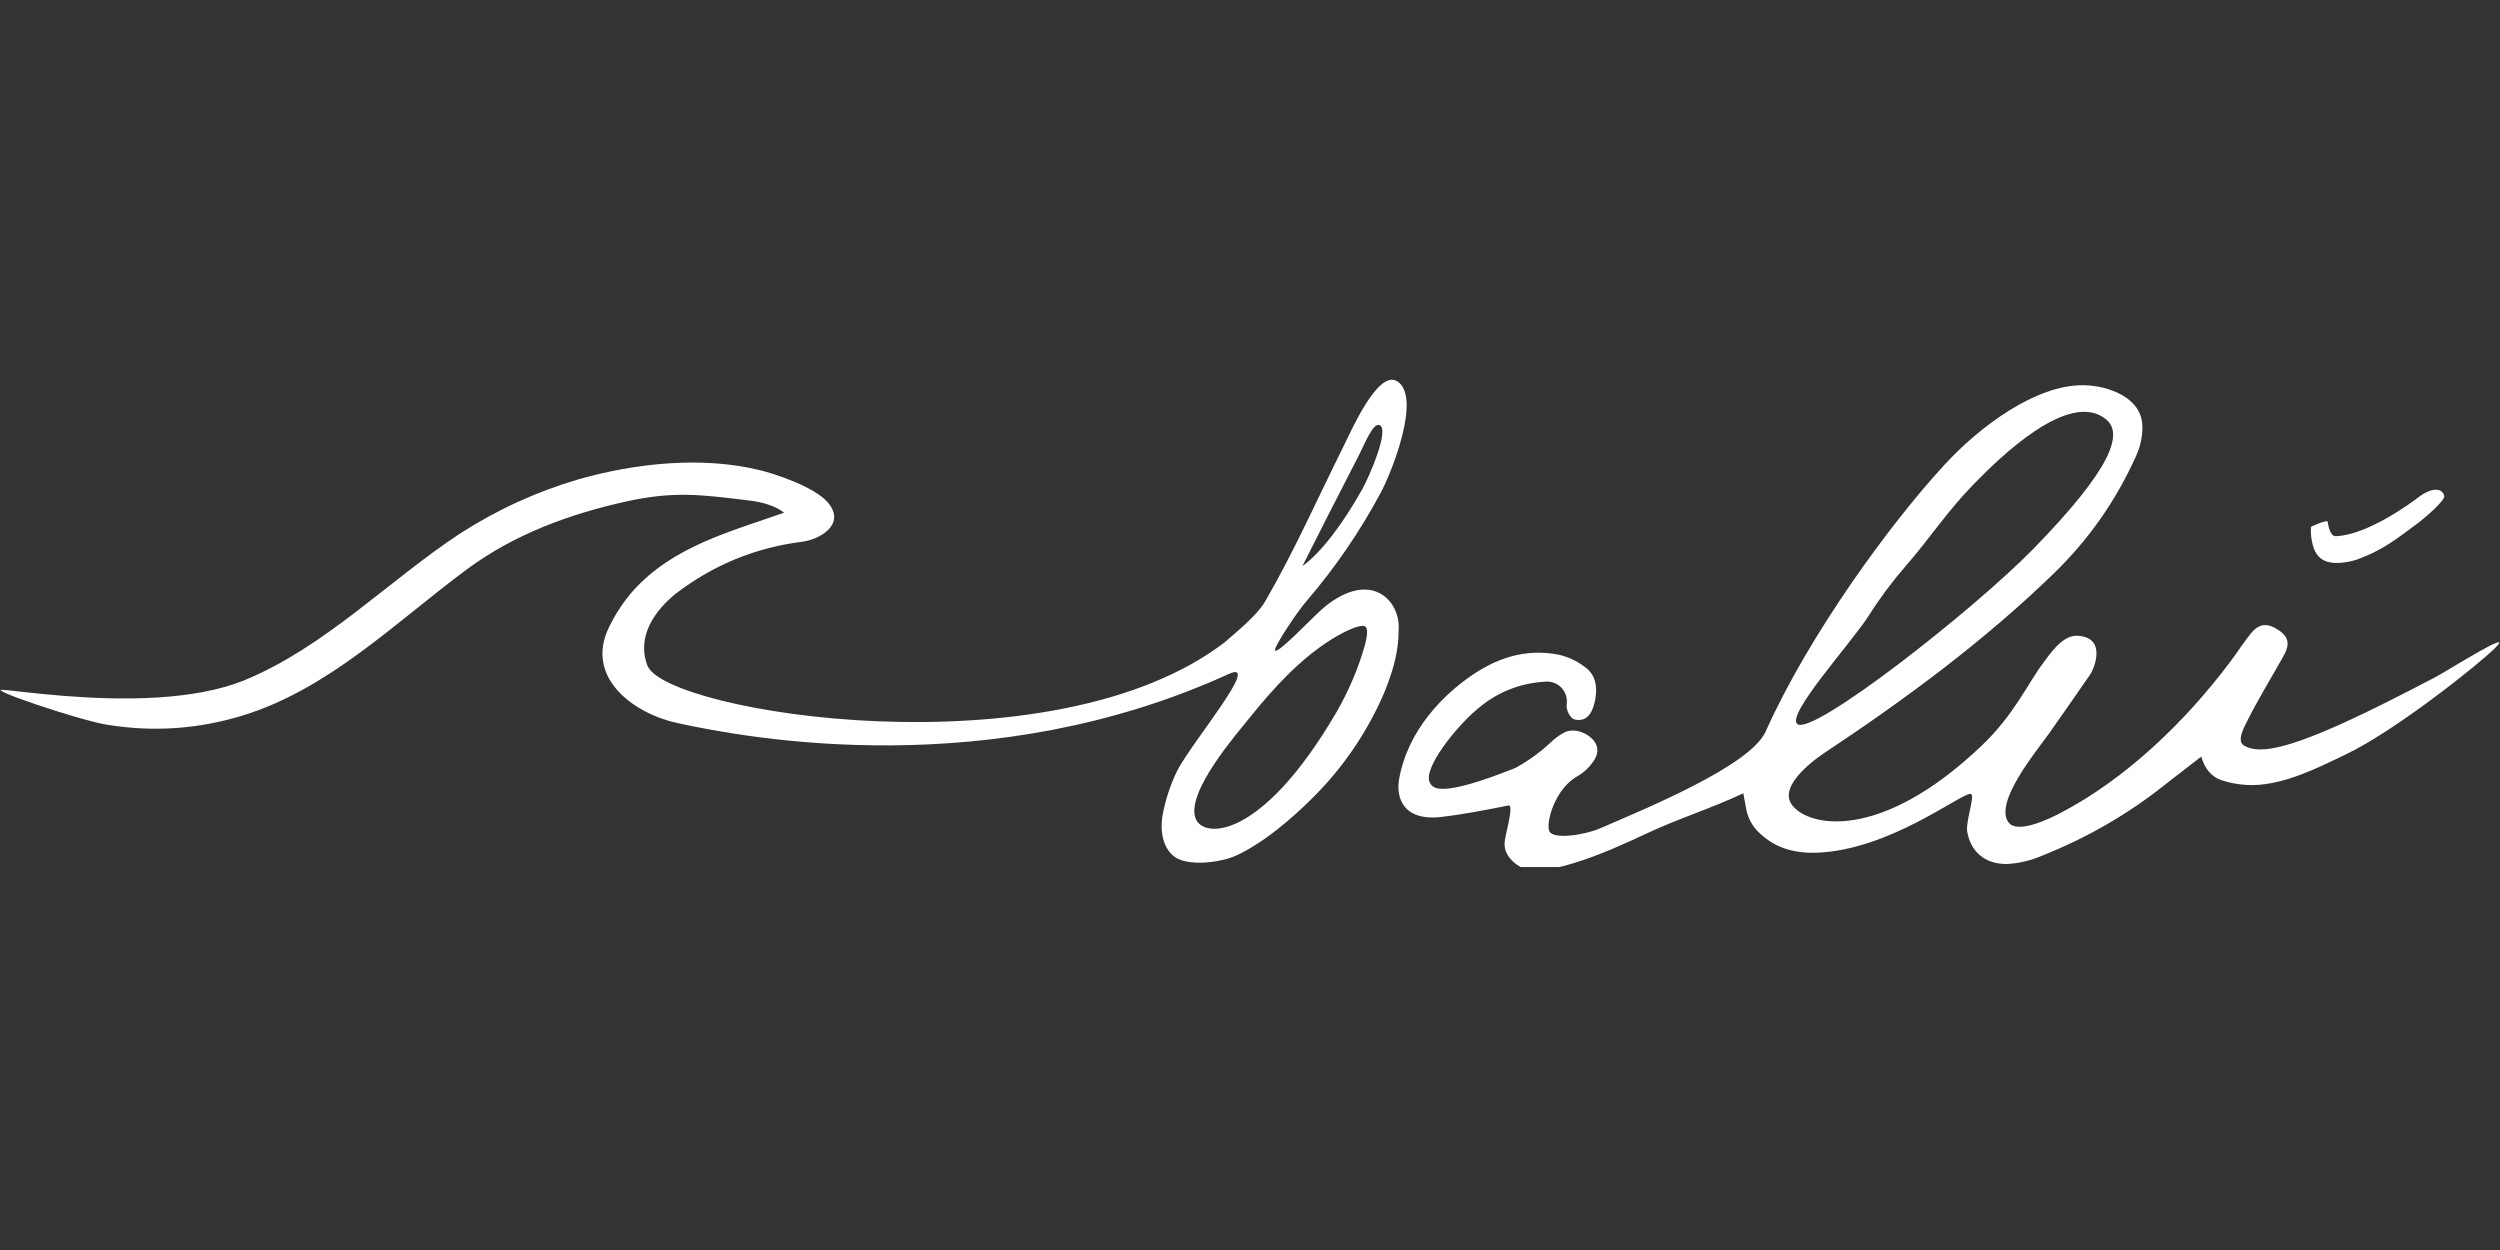 <svg version="1.0" preserveAspectRatio="xMidYMid meet" height="100" viewBox="0 0 150 75" zoomAndPan="magnify" width="200" xmlns:xlink="http://www.w3.org/1999/xlink" xmlns="http://www.w3.org/2000/svg"><rect x="0" y="0" width="150" height="75" fill="#333333" stroke="none"/><defs><clipPath id="6b1e44d405"><path clip-rule="nonzero" d="M 83 23 L 150 23 L 150 52.023 L 83 52.023 Z M 83 23"></path></clipPath><clipPath id="d8f9971753"><path clip-rule="nonzero" d="M 0 22.773 L 85 22.773 L 85 52 L 0 52 Z M 0 22.773"></path></clipPath></defs><g clip-path="url(#6b1e44d405)"><path fill-rule="nonzero" fill-opacity="1" d="M 146.094 40.645 C 145.062 41.18 144.031 41.719 142.984 42.238 C 137.336 45.055 135.551 45.27 134.637 44.734 C 134.164 44.438 134.691 43.57 134.84 43.246 C 135.391 42.121 136.473 40.332 136.992 39.395 C 137.246 38.938 137.512 38.359 136.773 37.848 C 136.039 37.336 135.539 37.391 135.016 38.051 C 134.605 38.57 134.25 39.121 133.855 39.652 C 131.051 43.406 127.453 46.789 123.617 48.785 C 122.902 49.16 121.055 50.035 120.523 49.359 C 119.594 48.172 122.223 45.027 122.93 44.027 C 123.777 42.836 124.562 41.688 125.398 40.488 C 125.668 40.102 126.43 38.223 124.625 38.145 C 123.711 38.102 122.914 39.355 122.578 39.801 C 121.688 40.969 120.867 42.863 118.922 44.719 C 112.777 50.59 108.418 49.602 107.496 48.262 C 106.676 47.074 109.09 45.422 109.504 45.148 C 114.395 41.902 119.066 38.441 123.211 34.422 C 125.324 32.379 126.98 30.012 128.18 27.324 C 128.43 26.762 128.555 26.172 128.543 25.559 C 128.504 23.848 126.496 23.137 125.023 23.113 C 122.145 23.07 118.746 25.617 116.645 27.914 C 113.449 31.371 108.531 38.09 105.938 43.895 C 105.012 45.953 98.719 48.523 95.992 49.707 C 95.074 50.102 93.168 50.391 92.957 49.867 C 92.746 49.34 93.293 47.285 94.715 46.531 C 95.035 46.34 95.305 46.09 95.523 45.789 C 95.93 45.285 95.938 44.801 95.613 44.422 C 95.18 43.918 94.383 43.656 93.828 43.965 C 93.27 44.27 93.039 44.578 92.574 44.961 C 92.059 45.387 91.508 45.758 90.922 46.078 C 86.344 47.906 85.973 47.289 85.797 46.969 C 85.324 46.145 87.402 43.582 88.566 42.609 C 89.758 41.559 91.145 40.988 92.73 40.898 C 92.91 40.883 93.086 40.91 93.254 40.973 C 93.422 41.039 93.566 41.137 93.691 41.27 C 93.812 41.398 93.902 41.551 93.957 41.723 C 94.012 41.895 94.027 42.07 94.004 42.246 C 93.949 42.602 94.207 43.109 94.492 43.172 C 95.324 43.359 95.621 42.559 95.727 41.887 C 95.836 41.211 95.75 40.512 95.133 40.051 C 94.66 39.68 94.137 39.426 93.555 39.289 C 91.508 38.875 89.73 39.508 88.148 40.633 C 86.703 41.656 84.5 43.695 83.949 46.73 C 83.75 47.824 84.16 49.273 86.457 49.02 C 87.574 48.895 89.039 48.625 90.512 48.328 C 90.867 48.258 90.285 50.156 90.273 50.594 C 90.258 51.227 90.676 51.691 91.199 52 C 92.656 52.875 97.094 50.812 98.781 50.016 C 100.68 49.121 102.617 48.527 104.598 47.598 C 104.68 48.023 104.727 48.309 104.781 48.59 C 104.91 49.188 105.211 49.684 105.676 50.078 C 106.863 51.148 108.328 51.289 109.879 51.09 C 114.141 50.531 118.027 47.312 118.289 47.66 C 118.461 47.887 117.938 49.32 118.031 49.887 C 118.23 51.094 119.094 51.863 120.445 51.84 C 121.18 51.793 121.883 51.625 122.555 51.328 C 125.25 50.258 127.73 48.82 129.992 47.008 L 132.074 45.395 C 132.277 46.09 132.668 46.621 133.328 46.824 C 133.941 47.02 134.57 47.113 135.215 47.105 C 137.117 47.059 139.082 46.066 140.738 45.27 C 143.781 43.816 148.855 39.754 149.734 38.852 C 150.914 37.668 146.953 40.188 146.094 40.645 Z M 112.113 36.957 C 112.77 35.914 113.504 34.93 114.309 34 C 115.863 32.215 116.785 30.727 118.438 29.035 C 119.984 27.445 124.145 23.367 126.355 25.152 C 127.383 25.98 126.824 27.996 121.98 32.953 C 118.305 36.699 108.723 44.191 107.836 43.441 C 107.16 42.879 111.086 38.562 112.113 36.957 Z M 112.113 36.957" fill="#ffffff"></path></g><path fill-rule="nonzero" fill-opacity="1" d="M 140.586 33.754 C 140.902 33.719 141.211 33.648 141.512 33.539 C 143 32.98 143.77 32.348 145.02 31.43 C 145.504 31.07 146.719 30.012 146.656 29.762 C 146.504 29.164 145.75 29.355 145.191 29.773 C 144.691 30.16 142.043 32.113 140.137 32.172 C 139.777 32.172 139.68 31.43 139.66 31.297 C 139.641 31.168 138.715 31.559 138.66 31.621 C 138.637 31.91 138.656 32.195 138.719 32.48 C 138.895 33.48 139.461 33.883 140.586 33.754 Z M 140.586 33.754" fill="#ffffff"></path><g clip-path="url(#d8f9971753)"><path fill-rule="nonzero" fill-opacity="1" d="M 79.5 36.395 C 78.848 36.922 76.727 39.215 76.508 39.035 C 76.363 38.914 77.836 36.684 78.426 36.023 C 80.121 34.043 81.582 31.91 82.816 29.613 C 83.441 28.492 85.363 23.75 83.805 22.863 C 82.656 22.207 81.051 25.902 80.66 26.684 C 79.078 29.844 77.66 33.078 75.883 36.129 C 75.41 36.941 74.078 38.008 73.52 38.508 C 63.168 46.5 39.949 42.762 38.848 39.941 C 38.16 38.156 39.348 36.578 40.555 35.613 C 42.801 33.895 45.324 32.859 48.129 32.504 C 49.055 32.406 50.809 31.52 49.688 30.168 C 48.875 29.188 46.395 28.406 45.609 28.215 C 42.125 27.355 38.121 27.789 34.715 28.758 C 32.176 29.504 29.797 30.594 27.574 32.031 C 23.281 34.863 19.461 38.859 14.613 40.836 C 13.125 41.43 11.344 41.727 9.523 41.844 C 5.418 42.109 1.16 41.457 0.16 41.387 C -0.84 41.32 4.645 43.172 6.34 43.469 C 9.117 43.938 11.855 43.758 14.551 42.934 C 19.766 41.332 23.742 37.32 28.023 34.152 C 30.867 32.051 34.156 30.844 37.586 30.086 C 40.52 29.445 42.09 29.688 45.023 30.039 C 45.664 30.117 46.531 30.336 47.043 30.762 C 43.824 31.895 40.395 32.777 38.004 35.426 C 37.418 36.09 36.934 36.82 36.547 37.621 C 35.059 40.637 38 42.805 40.625 43.379 C 45.086 44.352 59.434 46.973 73.746 40.43 C 75.73 39.539 71.5 44.547 70.637 46.234 C 70.25 47.027 69.969 47.855 69.793 48.723 C 69.52 49.941 69.836 51.184 70.762 51.566 C 71.688 51.945 73.332 51.727 74.207 51.316 C 75.824 50.555 77.48 49.156 78.824 47.805 C 80.605 46.02 82 43.969 83.012 41.66 C 83.938 39.43 83.902 38.387 83.922 37.699 C 83.984 36.043 82.277 34.164 79.5 36.395 Z M 79.676 30.938 C 80.293 29.73 80.906 28.527 81.527 27.328 C 81.871 26.66 82.391 25.312 82.789 25.512 C 83.359 25.809 82.195 28.516 81.742 29.344 C 80.578 31.426 79.246 33.184 78.145 33.965 C 78.656 32.953 79.164 31.945 79.676 30.938 Z M 81.727 39.266 C 81.332 40.492 80.809 41.66 80.164 42.773 C 75.664 50.461 72.156 50.336 71.727 49.086 C 71.164 47.496 74.258 43.965 74.98 43.062 C 76.465 41.211 78.043 39.512 79.918 38.344 C 80.535 37.957 81.594 37.426 81.895 37.578 C 82.199 37.73 81.902 38.73 81.727 39.258 Z M 81.727 39.266" fill="#ffffff"></path></g></svg>